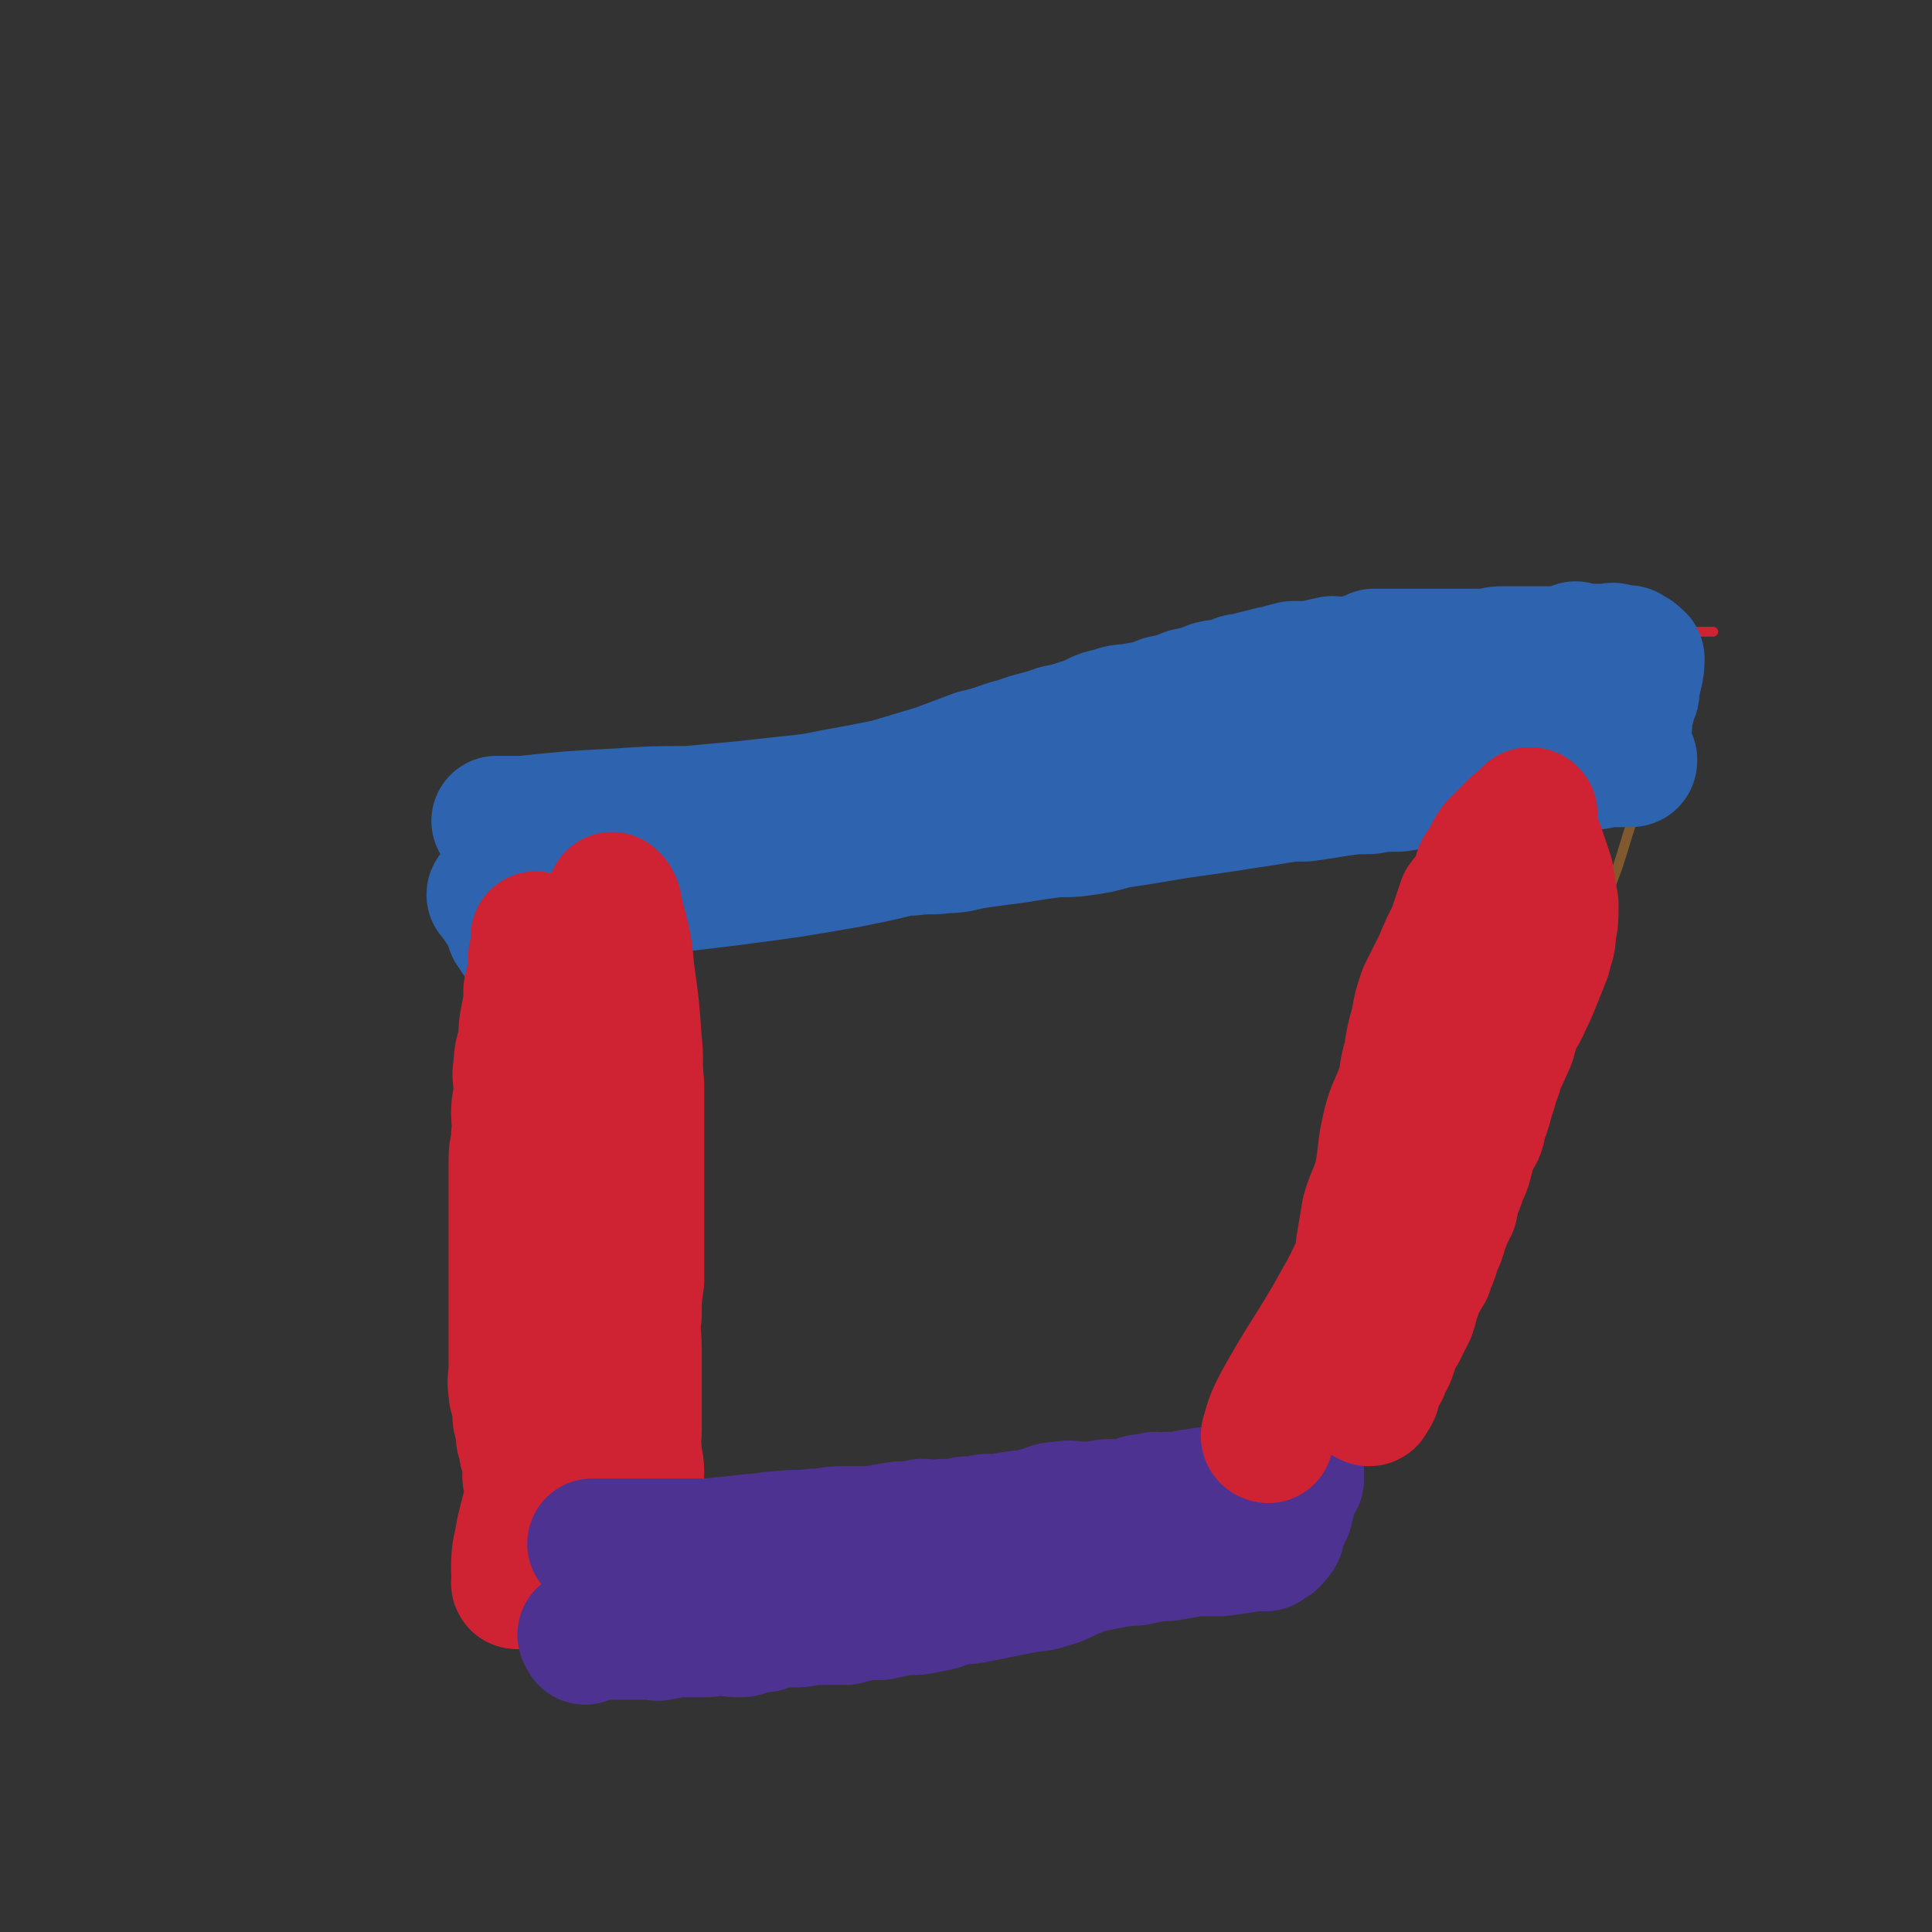 <svg viewBox='0 0 786 786' version='1.1' xmlns='http://www.w3.org/2000/svg' xmlns:xlink='http://www.w3.org/1999/xlink'><rect x="0" y="0" width="786" height="786" fill="#333333" stroke="none"/><g fill='none' stroke='#000000' stroke-width='4' stroke-linecap='round' stroke-linejoin='round'><path d='M199,630c0,0 -1,-1 -1,-1 8,0 9,1 18,1 22,1 22,2 44,2 23,-1 23,-2 46,-5 19,-2 19,-2 37,-5 16,-2 16,-3 33,-5 14,-2 14,-2 29,-3 14,-1 14,-1 28,-2 11,0 11,0 22,-1 11,0 11,-1 21,-1 7,0 7,1 14,1 6,0 6,0 11,0 4,1 4,1 7,1 2,1 2,0 4,0 1,1 1,2 2,2 0,0 0,0 -1,-1 '/></g>
<g fill='none' stroke='#808282' stroke-width='4' stroke-linecap='round' stroke-linejoin='round'><path d='M208,627c0,0 -1,0 -1,-1 0,-8 1,-8 1,-15 0,-21 -1,-21 -1,-42 -1,-17 -1,-17 -2,-34 0,-13 0,-13 0,-25 0,-15 0,-15 0,-30 -1,-16 -1,-16 -1,-32 -1,-15 0,-15 0,-30 0,-13 0,-13 0,-25 -1,-12 -1,-12 -2,-23 -1,-9 -1,-9 -2,-17 0,-7 0,-7 -1,-13 -1,-5 -1,-5 -2,-10 0,-2 0,-3 -1,-4 0,-2 -1,-1 -1,-2 0,-1 0,-1 0,-1 0,0 0,0 0,0 '/></g>
<g fill='none' stroke='#81592F' stroke-width='4' stroke-linecap='round' stroke-linejoin='round'><path d='M513,612c0,0 -2,-1 -1,-1 4,-3 6,-2 10,-7 10,-13 9,-14 18,-29 8,-11 8,-11 15,-22 5,-8 5,-8 10,-16 7,-11 7,-12 14,-23 9,-13 10,-12 18,-26 8,-12 8,-12 15,-24 7,-12 7,-12 13,-25 5,-11 5,-11 10,-23 5,-11 5,-11 9,-22 3,-10 3,-10 6,-20 4,-11 4,-10 8,-21 3,-9 3,-10 6,-19 3,-9 3,-9 6,-18 2,-7 2,-7 4,-15 2,-7 2,-7 3,-14 1,-5 1,-5 2,-10 1,-4 1,-4 2,-8 1,-3 0,-3 0,-6 0,-1 0,-1 0,-3 0,-1 0,-1 0,-1 '/></g>
<g fill='none' stroke='#FFFFFF' stroke-width='4' stroke-linecap='round' stroke-linejoin='round'><path d='M219,330c0,0 -1,-1 -1,-1 5,0 6,1 12,1 21,0 21,0 43,-1 16,-1 16,-1 33,-3 12,-2 12,-3 24,-5 14,-2 14,-1 28,-3 17,-2 17,-2 33,-4 17,-1 17,-1 34,-2 19,-2 19,-2 38,-5 16,-2 16,-2 32,-4 15,-2 15,-2 30,-4 10,-2 10,-2 21,-3 7,-1 7,-1 13,-2 4,0 4,-1 8,-1 3,0 3,0 7,0 4,0 4,0 7,0 4,-1 4,-1 8,-1 4,-1 4,0 8,0 4,-1 4,-1 9,-1 4,-1 4,-1 8,-2 5,-1 5,-1 9,-2 4,0 4,0 7,0 3,-1 3,-1 6,-1 1,0 1,0 2,0 1,0 2,0 2,0 0,0 -1,0 -1,0 0,0 1,0 1,0 '/><path d='M205,337c0,0 -1,-1 -1,-1 1,0 1,1 3,1 7,-1 7,-1 15,-2 27,-4 27,-5 55,-10 20,-4 20,-5 40,-9 15,-3 15,-3 29,-6 17,-2 17,-2 33,-4 15,-2 15,-2 30,-4 13,-3 13,-3 26,-5 12,-1 12,-1 24,-2 13,-1 13,-1 25,-1 10,-1 10,-1 20,-2 11,-1 11,-1 22,-2 11,-1 11,-1 22,-3 8,-1 8,-1 17,-3 7,-1 7,-2 15,-3 7,-1 7,-1 14,-2 6,-1 6,-1 12,-3 5,-1 5,-1 9,-2 4,-2 4,-3 8,-4 4,-2 4,-1 8,-2 1,0 1,-1 3,-2 1,-1 1,-1 2,-2 0,0 0,1 1,1 0,0 0,0 0,0 '/></g>
<g fill='none' stroke='#CF2233' stroke-width='4' stroke-linecap='round' stroke-linejoin='round'><path d='M210,333c0,0 -1,-1 -1,-1 4,-1 5,0 10,-1 16,-2 16,-3 32,-6 15,-3 15,-3 30,-6 11,-2 11,-2 23,-5 16,-4 16,-4 31,-8 15,-4 15,-5 31,-9 15,-4 15,-3 31,-7 15,-3 15,-3 30,-7 12,-3 12,-3 24,-6 11,-2 11,-2 23,-4 6,-1 7,0 14,-1 4,-1 4,-2 8,-2 3,-1 3,0 5,0 3,0 3,-1 5,-1 2,-1 2,0 5,0 2,0 2,0 5,0 3,0 3,0 6,0 2,-1 2,-1 5,-1 4,-1 4,0 7,0 5,0 5,0 11,-1 5,0 5,-1 10,-1 5,-1 5,-1 11,-2 8,-1 9,0 17,-1 8,-1 8,-1 16,-2 8,0 8,0 16,-1 6,-1 6,-1 13,-2 5,0 5,0 11,-1 3,0 3,0 6,0 2,0 2,0 3,0 1,0 2,0 2,0 0,0 -1,0 -1,0 0,0 1,0 2,0 0,0 0,0 0,0 3,0 3,0 6,0 7,0 7,0 13,0 6,0 6,0 11,0 4,0 4,0 8,0 2,0 2,0 4,0 1,0 1,0 2,0 1,0 1,0 2,0 '/></g>
<g fill='none' stroke='#2D63AF' stroke-width='53' stroke-linecap='round' stroke-linejoin='round'><path d='M203,335c0,0 -1,-1 -1,-1 5,0 6,0 11,0 19,-2 19,-2 38,-3 15,-1 15,-1 29,-1 11,-1 11,-1 22,-2 9,-1 9,-1 18,-2 10,-1 10,-1 20,-3 11,-2 11,-2 21,-4 10,-3 10,-3 20,-6 8,-3 8,-3 16,-6 9,-2 9,-3 17,-5 8,-3 8,-2 16,-5 5,-1 5,-1 11,-3 6,-2 5,-3 11,-4 5,-2 5,-1 10,-2 6,-1 6,-1 11,-3 5,-1 5,-1 10,-3 5,-1 5,-1 10,-3 4,-1 4,0 7,-1 3,-1 3,-2 6,-2 4,-1 4,-1 8,-2 2,0 2,-1 5,-1 3,-1 3,-1 7,-2 4,0 4,0 7,0 5,-1 4,-1 9,-2 3,0 3,1 7,0 3,0 3,-1 6,-1 2,-1 2,-1 4,-2 2,0 2,0 4,0 3,0 3,0 6,0 3,0 3,0 6,0 3,0 3,0 7,0 2,0 2,0 4,0 3,0 3,0 6,0 2,0 2,0 4,0 3,0 3,0 6,0 2,0 2,0 4,0 3,-1 3,-1 6,-1 3,0 3,0 6,0 2,0 2,0 4,0 1,0 1,0 3,0 2,0 2,0 4,0 1,0 1,0 2,0 2,0 2,0 3,0 0,0 0,0 1,0 0,0 0,0 0,0 2,0 2,0 3,0 2,-1 2,-1 3,-2 1,0 1,1 2,1 1,0 1,0 1,0 2,0 2,0 4,0 2,0 2,0 4,0 1,0 1,0 2,0 2,0 2,-1 3,0 1,0 1,1 2,1 1,1 1,0 2,0 0,0 0,0 0,0 1,0 1,-1 2,0 0,0 0,1 1,1 0,0 0,0 0,0 1,0 1,0 2,1 0,0 -1,1 -1,1 0,0 2,-1 2,0 0,5 -1,6 -2,12 0,2 0,2 -1,4 -1,2 -1,2 -1,4 -1,2 -1,2 -1,3 0,2 0,2 0,3 0,2 -1,2 -1,3 0,2 0,2 0,3 0,1 0,1 0,2 0,1 0,1 0,2 0,1 0,2 0,3 0,0 1,0 2,0 0,0 -1,1 -1,1 1,1 1,1 2,1 0,1 0,1 -1,1 0,0 0,0 -1,0 -1,0 -1,0 -2,0 -1,0 -1,0 -1,0 -1,0 -1,0 -1,0 -1,0 -1,0 -1,0 -1,0 -1,0 -2,0 -1,0 -1,0 -1,0 -1,0 -1,-1 -2,0 -1,0 -1,1 -3,1 -10,1 -10,0 -21,1 -13,1 -13,2 -27,3 -6,1 -6,1 -12,2 -4,1 -4,1 -8,2 -6,0 -6,0 -12,1 -6,0 -6,0 -12,1 -6,0 -6,0 -13,1 -6,1 -6,1 -13,2 -6,0 -6,0 -12,1 -6,1 -6,1 -13,2 -6,1 -6,1 -13,2 -7,1 -7,1 -14,2 -6,1 -6,1 -12,2 -6,1 -6,1 -13,2 -7,2 -7,2 -14,3 -7,1 -7,0 -14,1 -7,1 -7,1 -13,2 -8,1 -8,1 -15,2 -7,1 -7,2 -13,2 -7,1 -7,0 -14,1 -7,0 -6,1 -13,1 -6,1 -6,0 -12,1 -5,0 -5,1 -10,1 -5,1 -5,1 -10,2 -4,0 -4,0 -8,0 -4,0 -4,-1 -8,0 -3,0 -3,1 -6,1 -2,0 -2,0 -5,0 -1,0 -2,-1 -3,0 0,0 0,0 0,0 0,0 0,-1 0,0 -1,0 -1,0 -1,1 0,0 0,0 -1,0 -2,0 -2,1 -5,1 -7,2 -7,1 -14,2 -6,0 -6,0 -11,1 -4,0 -4,0 -7,1 -2,0 -2,0 -5,1 -2,1 -2,1 -4,2 -3,0 -3,0 -5,1 -1,0 -1,0 -2,1 -1,0 -1,0 -2,0 0,0 -1,0 -1,0 1,0 1,0 3,0 5,0 5,0 10,0 24,-2 24,-2 48,-5 23,-3 23,-3 46,-7 15,-3 15,-3 30,-7 12,-2 12,-3 24,-6 10,-2 10,-1 19,-4 10,-2 10,-3 19,-5 9,-3 9,-2 18,-5 10,-2 10,-3 21,-5 10,-2 10,-2 21,-4 10,-2 10,-1 19,-3 8,-1 8,-2 16,-3 6,-1 6,0 12,-1 3,0 3,-1 7,-1 3,-1 3,-1 7,-2 3,-1 3,-1 6,-2 3,-1 3,-1 6,-2 3,0 3,0 6,-1 2,-1 2,-1 4,-2 3,0 3,0 5,-1 1,-1 1,-1 3,-1 0,-1 1,-2 1,-2 0,0 -1,1 -1,1 1,-1 1,-1 2,-2 0,0 0,1 0,1 0,0 0,-1 -1,-1 -1,-1 -1,0 -2,0 -11,0 -12,-1 -23,-1 -16,1 -16,1 -32,2 -12,1 -12,1 -25,2 -9,1 -9,1 -18,3 -8,2 -8,2 -16,4 -9,2 -9,2 -18,4 -9,2 -9,2 -18,4 -9,2 -9,2 -18,4 -9,2 -9,3 -18,5 -7,1 -7,1 -14,3 -7,2 -7,1 -15,3 -6,2 -6,2 -13,4 -6,2 -6,1 -12,4 -6,2 -5,4 -11,6 -7,2 -7,1 -14,3 -5,1 -5,1 -10,2 -6,2 -6,2 -11,3 -3,1 -3,1 -6,2 -3,0 -3,0 -5,1 -4,0 -4,0 -7,1 -3,0 -3,1 -5,1 -2,1 -2,1 -4,2 -3,0 -3,1 -5,1 -2,0 -2,0 -3,0 -1,0 1,0 1,0 -1,0 -2,0 -5,0 -1,0 -1,0 -3,0 -2,0 -2,0 -4,0 -3,0 -3,-1 -5,0 -2,0 -2,0 -4,1 -2,0 -2,-1 -4,0 -3,0 -2,1 -5,1 -1,1 -1,0 -3,1 -2,0 -2,0 -4,0 -2,0 -2,-1 -4,0 -2,0 -2,1 -4,1 -1,0 -1,0 -3,0 -2,0 -2,-1 -4,0 -1,0 -1,1 -2,1 -2,1 -2,1 -4,1 -2,0 -2,-1 -3,0 -2,0 -2,0 -3,1 -1,0 -1,1 -2,1 0,0 -1,-1 -1,0 0,0 0,0 1,1 0,1 1,0 1,1 1,1 0,1 1,2 1,1 1,1 2,3 1,2 1,2 2,4 0,1 1,1 1,3 1,1 1,1 2,3 0,0 0,0 1,1 1,0 1,0 2,0 0,1 0,1 0,1 0,1 0,1 0,1 0,0 1,-1 1,0 0,0 0,0 0,1 '/></g>
<g fill='none' stroke='#CF2233' stroke-width='53' stroke-linecap='round' stroke-linejoin='round'><path d='M250,366c0,0 -1,-1 -1,-1 1,1 2,2 2,4 3,13 4,13 5,26 2,14 2,14 3,28 1,9 0,9 1,18 0,8 0,8 0,16 0,8 0,8 0,16 0,8 0,8 0,16 0,8 0,8 0,16 0,8 0,8 0,16 -1,7 -1,7 -1,14 -1,7 0,7 0,14 0,6 0,6 0,12 0,6 0,6 0,11 0,5 0,5 0,10 0,4 -1,4 0,8 0,5 1,4 1,9 0,2 -1,2 0,5 0,3 1,3 1,5 0,3 0,3 0,6 0,3 0,3 0,6 0,1 0,1 0,3 0,1 0,1 0,1 0,1 0,1 0,1 0,0 0,-1 0,-1 0,0 0,1 0,1 0,0 0,0 0,1 -1,0 -1,-1 -1,-1 -1,1 -1,1 -1,1 -1,0 -1,0 -1,0 -1,1 -1,0 -2,0 -2,1 -2,1 -5,2 -8,3 -8,3 -15,6 -7,3 -6,4 -12,7 -4,1 -4,1 -7,2 -2,0 -2,0 -4,0 -1,1 -1,0 -1,0 -1,0 -2,1 -2,0 0,0 1,0 1,-1 0,0 0,0 0,-1 -1,-2 -1,-2 -1,-4 0,-8 1,-8 2,-15 3,-12 3,-12 6,-23 2,-9 3,-9 5,-17 2,-10 2,-10 4,-21 2,-7 2,-7 3,-15 1,-5 1,-6 1,-11 0,-5 0,-6 -1,-10 -1,-5 -1,-5 -3,-10 -2,-5 -2,-5 -4,-10 -2,-4 -3,-4 -4,-9 -2,-4 -2,-4 -3,-8 -1,-5 0,-5 -1,-10 -1,-4 -2,-4 -3,-9 0,-4 0,-4 0,-9 -1,-4 -2,-4 -2,-8 0,-5 1,-5 1,-10 0,-5 -1,-5 0,-9 0,-6 1,-6 2,-11 0,-5 0,-5 1,-10 1,-5 1,-5 1,-10 1,-4 1,-4 2,-9 0,-3 0,-3 0,-5 1,-3 1,-3 1,-5 0,-1 0,-1 0,-2 0,-1 0,-1 0,-1 0,1 0,1 1,2 0,2 1,2 1,3 0,2 -1,2 -1,4 -1,6 -1,6 -1,12 -1,6 -1,6 -2,11 0,5 0,5 0,9 -1,3 -1,2 -2,5 0,5 0,5 0,9 -1,4 -1,4 -2,9 0,4 0,4 0,8 -1,5 -1,5 -2,9 0,5 -1,5 -1,9 0,5 0,5 0,9 0,5 0,5 0,9 0,5 0,5 0,10 0,5 0,5 0,9 0,5 0,5 0,10 0,4 0,4 0,8 0,5 0,5 0,9 0,4 0,4 0,9 0,3 0,3 0,7 0,3 0,3 0,6 0,4 -1,4 0,9 0,2 0,1 1,3 0,3 1,3 1,5 0,2 -1,2 0,4 0,2 1,2 1,3 0,2 0,2 0,4 1,1 0,1 1,3 0,2 0,2 1,4 0,2 1,2 1,5 0,3 -1,3 0,5 0,3 1,2 2,4 0,2 1,2 1,3 0,0 0,0 0,0 0,0 1,1 1,1 0,0 0,-1 0,-1 0,1 0,1 0,1 1,1 1,1 1,0 0,0 0,0 0,-1 -1,-3 -1,-3 -1,-6 -1,-12 -1,-12 0,-25 0,-11 0,-11 1,-22 0,-8 0,-8 0,-16 0,-5 0,-5 0,-10 0,-5 0,-5 0,-11 0,-5 0,-5 0,-10 0,-5 0,-5 1,-10 0,-4 0,-4 0,-8 0,-3 0,-3 0,-6 0,-2 0,-2 0,-5 0,-2 0,-2 0,-4 0,-2 0,-2 0,-5 0,-1 0,-1 0,-2 0,0 0,0 0,0 0,-2 1,-2 1,-3 0,-1 0,-1 0,-1 0,-1 0,-1 0,-1 0,0 0,0 1,1 0,0 0,0 0,1 0,0 0,0 1,1 0,1 0,1 1,3 1,1 1,0 2,1 1,3 1,3 1,6 1,9 0,9 1,19 0,8 1,8 1,17 0,6 -1,6 -2,13 -1,5 0,5 -1,11 -1,5 -1,5 -2,9 -1,4 -2,4 -2,8 -1,2 0,2 0,4 -1,2 -1,2 -2,5 -1,3 -1,3 -2,5 0,3 0,3 0,5 -1,3 -1,3 -1,5 0,3 0,3 1,6 0,3 -1,3 0,6 0,2 0,2 1,5 2,3 2,3 3,7 '/></g>
<g fill='none' stroke='#4D3292' stroke-width='53' stroke-linecap='round' stroke-linejoin='round'><path d='M242,629c0,0 -1,-1 -1,-1 7,0 8,0 16,0 15,0 15,0 31,0 10,-1 10,-1 19,-2 5,0 5,-1 10,-1 7,-1 7,0 14,-1 6,0 6,-1 11,-1 6,0 6,0 13,0 5,-1 5,-1 11,-2 5,0 5,0 9,-1 5,0 5,1 9,0 4,0 4,0 9,-1 4,0 4,0 8,-1 5,0 5,0 11,-1 5,-1 5,0 11,-2 4,-1 4,-2 8,-2 5,-1 5,0 10,0 4,0 4,0 9,-1 4,0 4,0 8,0 3,-1 3,-1 6,-2 3,0 3,0 6,-1 2,0 2,1 5,0 2,0 2,0 4,0 2,0 3,0 5,-1 4,0 4,-1 8,-1 1,0 1,1 3,0 2,0 2,0 4,-1 3,0 3,0 6,0 3,-1 3,-1 5,-2 3,0 3,0 6,0 2,1 2,1 5,0 1,0 1,0 2,-1 1,0 2,0 2,-1 0,0 -1,0 -1,0 0,0 1,0 2,0 1,0 1,0 1,0 0,0 0,0 0,0 1,0 1,1 1,0 1,0 0,0 0,-1 0,0 0,0 0,-1 0,0 0,0 0,-1 0,0 1,-1 0,-1 0,0 -1,1 -1,0 -1,0 0,-1 -1,-2 0,0 -1,0 -1,-1 0,0 0,-1 0,-1 0,0 0,1 0,1 0,2 0,2 0,4 0,2 0,2 0,5 0,3 1,3 0,5 0,2 0,2 -1,4 0,2 0,2 -1,3 0,1 -1,0 -1,1 -1,1 0,1 -1,3 0,0 1,0 0,1 0,0 -1,0 -1,1 0,0 0,0 0,1 0,1 1,1 0,1 0,1 0,1 -1,1 0,1 0,1 -1,2 -1,0 -1,0 -1,0 -1,1 -1,1 -2,2 -2,0 -2,0 -5,0 -6,1 -6,1 -13,2 -5,0 -5,0 -11,0 -5,1 -5,1 -11,2 -4,0 -4,0 -9,1 -4,1 -4,1 -8,1 -6,1 -6,1 -11,2 -5,1 -5,1 -10,3 -5,2 -5,3 -10,4 -5,2 -5,1 -10,2 -5,1 -5,1 -10,2 -5,1 -5,1 -10,2 -4,1 -4,0 -9,1 -5,2 -5,2 -10,3 -5,1 -5,1 -11,1 -4,1 -4,1 -9,2 -4,0 -4,0 -7,0 -3,1 -3,1 -7,2 -4,0 -4,0 -8,0 -4,0 -4,0 -7,0 -3,1 -3,1 -7,1 -3,0 -3,0 -6,0 -3,1 -2,1 -5,2 -3,0 -3,0 -5,0 -3,1 -2,2 -5,2 -3,0 -3,0 -6,-1 -2,0 -2,0 -4,0 -3,1 -2,1 -5,1 -2,0 -2,0 -4,0 -2,0 -2,0 -5,0 -2,0 -2,0 -5,0 -1,1 -1,1 -3,1 -2,1 -2,0 -3,0 -2,0 -2,0 -5,0 -1,0 -1,0 -2,0 -1,0 -1,0 -3,0 0,0 0,0 -1,0 0,0 0,0 -1,0 -1,0 -1,0 -2,0 -1,0 -1,0 -1,0 -1,0 -1,0 -2,0 -1,0 -1,0 -2,0 -1,0 -1,0 -2,0 -1,0 -1,0 -2,0 0,0 0,0 -1,0 -1,0 -1,0 -1,0 -1,0 -1,0 -2,0 0,0 0,0 -1,0 0,0 0,0 -1,0 0,1 1,1 1,2 0,0 0,0 0,-1 '/></g>
<g fill='none' stroke='#CF2233' stroke-width='53' stroke-linecap='round' stroke-linejoin='round'><path d='M516,585c0,0 -1,0 -1,-1 2,-7 2,-7 5,-13 10,-18 11,-18 21,-35 6,-11 6,-10 11,-21 2,-5 1,-5 2,-10 1,-6 1,-6 2,-12 2,-7 3,-7 5,-14 2,-10 1,-10 3,-19 2,-9 3,-9 6,-17 2,-7 1,-7 3,-13 1,-7 1,-7 3,-14 1,-6 1,-6 3,-12 3,-6 3,-6 6,-12 3,-7 3,-7 6,-13 2,-6 2,-6 4,-12 3,-4 4,-4 6,-8 1,-2 0,-3 1,-5 1,-2 2,-2 3,-4 1,-3 1,-3 3,-6 2,-2 2,-2 4,-4 2,-2 2,-2 4,-4 2,-2 3,-2 5,-4 0,0 0,-1 1,-1 0,-1 0,0 1,0 0,0 0,-1 0,0 1,0 0,0 0,1 0,0 -1,0 -1,1 0,1 0,1 0,3 0,1 0,1 1,2 0,1 1,1 1,3 1,1 1,1 2,3 2,6 2,6 4,12 1,6 1,6 2,12 0,6 0,6 -1,11 0,5 -1,5 -2,10 -2,5 -2,5 -4,10 -2,5 -2,5 -4,9 -2,5 -3,5 -5,10 -1,4 -1,5 -3,9 -2,5 -3,5 -4,10 -2,4 -1,4 -3,9 -1,4 -1,4 -2,7 -2,4 -1,4 -2,7 -1,3 -2,2 -3,5 -1,4 -1,4 -2,8 -1,4 -2,4 -3,8 -2,5 -2,5 -3,10 -2,4 -2,4 -4,9 -1,4 -1,4 -3,8 -1,5 -2,5 -3,9 -3,5 -3,5 -5,10 -1,3 -1,4 -2,7 -2,4 -2,4 -4,8 -2,3 -2,3 -3,6 -1,3 -1,4 -3,7 -1,3 -1,3 -3,6 -1,1 -1,1 -2,3 0,2 1,2 0,3 0,1 -1,1 -2,1 0,1 1,2 0,2 0,0 -1,0 -1,-1 0,0 0,0 0,-1 '/></g>
</svg>